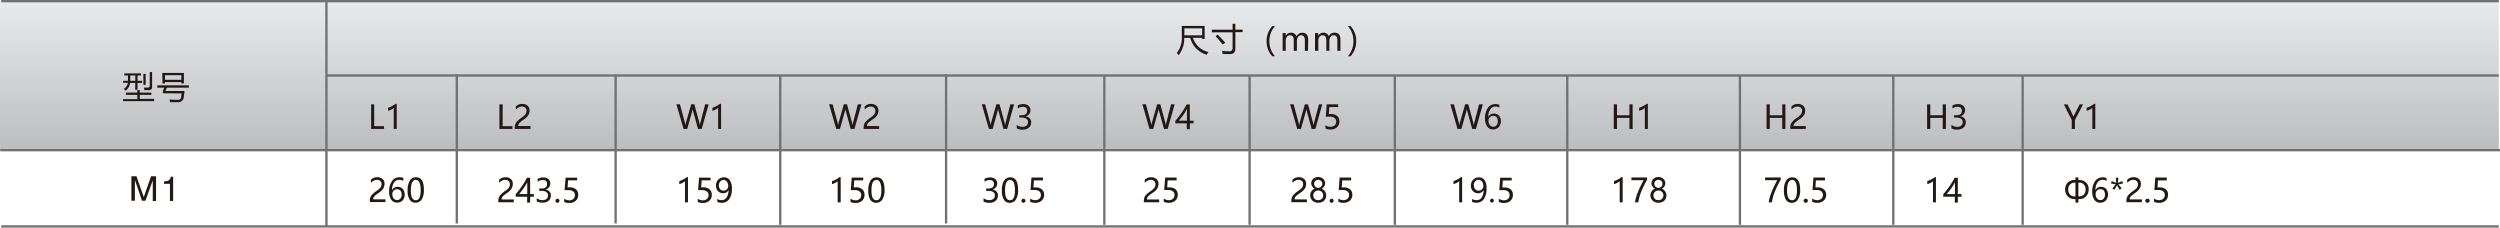 <svg id="图层_1" data-name="图层 1" xmlns="http://www.w3.org/2000/svg" xmlns:xlink="http://www.w3.org/1999/xlink" viewBox="0 0 1279.83 116.5"><defs><style>.cls-1{fill:url(#未命名的渐变_4);}.cls-2{fill:none;stroke:#727171;stroke-miterlimit:22.93;stroke-width:1.19px;}.cls-3,.cls-4{fill:#231815;}.cls-3{fill-rule:evenodd;}</style><linearGradient id="未命名的渐变_4" x1="639.61" y1="-6257.5" x2="639.61" y2="-6333.79" gradientTransform="matrix(1, 0, 0, -1, 0, -6256.91)" gradientUnits="userSpaceOnUse"><stop offset="0" stop-color="#e8eaeb"/><stop offset="1" stop-color="#bbbdbe"/></linearGradient></defs><title>SSD1</title><rect class="cls-1" y="0.59" width="1279.23" height="76.29"/><line class="cls-2" x1="1279.23" y1="38.66" x2="167.11" y2="38.66"/><line class="cls-2" x1="1279.83" y1="76.88" x2="0.13" y2="76.88"/><path class="cls-3" d="M79.88,102.86V90.24H77.32l-3.71,10.68h0L69.87,90.24h-2.6v12.51h1.79V92.14h0l3.63,10.61h1.77l3.75-10.42h0v10.61Zm8.76-12.41H87.43a2.62,2.62,0,0,1-1.13,1.92,5.14,5.14,0,0,1-2.35.48V94.1H87v8.76h1.63Z"/><line class="cls-2" x1="167.11" y1="115.91" x2="167.11" y2="0.59"/><line class="cls-2" x1="1035.46" y1="115.09" x2="1035.46" y2="38.66"/><line class="cls-2" x1="969.24" y1="115.09" x2="969.24" y2="38.66"/><line class="cls-2" x1="890.73" y1="115.09" x2="890.73" y2="38.66"/><line class="cls-2" x1="802.33" y1="115.09" x2="802.33" y2="38.66"/><line class="cls-2" x1="714.06" y1="115.09" x2="714.06" y2="38.66"/><line class="cls-2" x1="639.71" y1="115.09" x2="639.71" y2="38.66"/><line class="cls-2" x1="565.34" y1="115.09" x2="565.34" y2="38.66"/><line class="cls-2" x1="484.33" y1="114.41" x2="484.33" y2="37.98"/><line class="cls-2" x1="399.43" y1="115.09" x2="399.43" y2="38.66"/><line class="cls-2" x1="315.16" y1="114.41" x2="315.16" y2="37.98"/><line class="cls-2" x1="233.85" y1="114.41" x2="233.85" y2="37.98"/><line class="cls-2" x1="1279.23" y1="0.59" x2="0.63" y2="0.59"/><line class="cls-2" x1="1279.23" y1="115.91" x2="0.63" y2="115.91"/><path class="cls-4" d="M63,50.76h7.3V48.55H64.45V47.42h5.82V46.15h1.27v1.27h5.94v1.13H71.54v2.08H78.9v1.13H63Zm0-9.41h2.51V38.64H63.62V37.56h8.57v1.08H70.42v2.71h2.31v1.09H70.42v3.5H69.23v-3.5H66.58a5.65,5.65,0,0,1-2.31,4c-.27-.31-.59-.62-.9-.94a4.52,4.52,0,0,0,2.08-3.1H63Zm3.67,0h2.59V38.64H66.68c0,1.32,0,2.21,0,2.71Zm6.74-3.52h1.16v5.63H73.4Zm4.46-.92v7.47a1.54,1.54,0,0,1-1.28,1.76,1.56,1.56,0,0,1-.43,0H73.88a9.13,9.13,0,0,0-.21-1.29h2.08a.93.93,0,0,0,.92-1V36.91Z"/><path class="cls-4" d="M83.38,47.75V46.57l.71-1.69H80.55V43.69H96.69v1.19H85.43l-.69,1.69h9.72c-.13,1.27-.26,2.29-.38,3.1a2.77,2.77,0,0,1-2.88,2.66H87a7.78,7.78,0,0,0-.27-1.42c1.54.13,2.9.19,4.05.19a1.74,1.74,0,0,0,2-1.38.57.57,0,0,0,0-.18c0-.44.15-1,.23-1.71Zm-.31-10.42H94.14v5.38H92.81V42H84.47v.73H83.18Zm9.78,1.17H84.47v2.35h8.34Z"/><path class="cls-4" d="M605,13.29h11.69v6.65h-1.27v-.58h-4.75a10.89,10.89,0,0,0,8,7.27L617.65,28a12.22,12.22,0,0,1-8.34-8.63h-3.06a13.65,13.65,0,0,1-2.9,8.88c-.12-.17-.42-.54-.92-1.13A12.09,12.09,0,0,0,605,18.77Zm10.42,1.21h-9.11v3.59h9.11Z"/><path class="cls-4" d="M620.4,15.19H631v-3h1.42v3h3.71v1.25h-3.71v8.34c0,1.94-.89,2.9-2.67,2.9h-3.79c-.11-.55-.24-1.08-.4-1.61a38.22,38.22,0,0,0,3.86.19c1,0,1.58-.58,1.58-1.71v-8H620.4Zm2.92,2.48c1.38,1.4,2.69,2.77,3.9,4.17l-1.25,1c-1.19-1.5-2.4-2.94-3.65-4.29Z"/><path class="cls-4" d="M651.34,28.82a11,11,0,0,1-2.92-7.69,11.24,11.24,0,0,1,2.92-7.78h1.4a11.33,11.33,0,0,0-2.9,7.76,11.4,11.4,0,0,0,2.88,7.71Z"/><path class="cls-4" d="M669.61,26H668V20.78a3.47,3.47,0,0,0-.46-2.09,1.76,1.76,0,0,0-1.5-.65,1.83,1.83,0,0,0-1.5.84,3.08,3.08,0,0,0-.62,1.94V26h-1.61V20.61c0-1.71-.65-2.57-2-2.57a1.82,1.82,0,0,0-1.5.8,3.23,3.23,0,0,0-.61,2.08V26h-1.58V16.94h1.58v1.44h0a3,3,0,0,1,2.8-1.65,2.7,2.7,0,0,1,1.71.54,2.65,2.65,0,0,1,1,1.34,3.25,3.25,0,0,1,3-1.84c2,0,3,1.23,3,3.67Z"/><path class="cls-4" d="M686.22,26h-1.58V20.78a3.8,3.8,0,0,0-.46-2.09,1.78,1.78,0,0,0-1.5-.65,1.83,1.83,0,0,0-1.5.84,3.15,3.15,0,0,0-.63,1.94V26H679V20.61c0-1.71-.65-2.57-2-2.57a1.8,1.8,0,0,0-1.5.8,3.17,3.17,0,0,0-.61,2.08V26h-1.69V16.94h1.61v1.44h0a3,3,0,0,1,2.79-1.65,2.72,2.72,0,0,1,1.61.5,2.65,2.65,0,0,1,1,1.34,3.24,3.24,0,0,1,3-1.84c2.08,0,3,1.23,3,3.67Z"/><path class="cls-4" d="M691.35,28.82H690A11.44,11.44,0,0,0,692.85,21,11.22,11.22,0,0,0,690,13.35h1.37a10.81,10.81,0,0,1,2.9,7.68A11.2,11.2,0,0,1,691.35,28.82Z"/><path class="cls-4" d="M196.66,66H190V53.42h1.56V64.6h5Z"/><path class="cls-4" d="M201.58,66V55.24a5.42,5.42,0,0,1-1.27.85,8.32,8.32,0,0,1-1.65.65V55.18a11.27,11.27,0,0,0,2.08-.9,9.51,9.51,0,0,0,1.75-1.13h.61V66Z"/><path class="cls-4" d="M195.32,94.25a2.1,2.1,0,0,0-.64-1.59,2.5,2.5,0,0,0-1.76-.58,3.48,3.48,0,0,0-1.58.39,5.36,5.36,0,0,0-1.48,1.15V92.06a4.27,4.27,0,0,1,1.4-1,4.71,4.71,0,0,1,1.85-.34,4,4,0,0,1,2.75.92,3.13,3.13,0,0,1,1,2.48,4.56,4.56,0,0,1-.65,2.36,7.63,7.63,0,0,1-2.08,2.08,20.58,20.58,0,0,0-2.09,1.57,3.15,3.15,0,0,0-.75.91,2.38,2.38,0,0,0-.21,1h6.26v1.41h-8v-.62a4.28,4.28,0,0,1,1.27-3.34,14.44,14.44,0,0,1,2.09-1.73A8.45,8.45,0,0,0,194.78,96,3.14,3.14,0,0,0,195.32,94.25Z"/><path class="cls-4" d="M206.43,92.58a4.42,4.42,0,0,0-2.08-.52,3.07,3.07,0,0,0-2.65,1.44,6.84,6.84,0,0,0-1,3.87h0a3,3,0,0,1,2.86-1.73,3.36,3.36,0,0,1,2.6,1.07,4,4,0,0,1,1,2.83,4.18,4.18,0,0,1-1,3,3.78,3.78,0,0,1-2.87,1.18,3.53,3.53,0,0,1-3-1.5,7.11,7.11,0,0,1-1.08-4.17,8.76,8.76,0,0,1,1.44-5.31,4.41,4.41,0,0,1,3.77-2,5.17,5.17,0,0,1,2.09.35Zm-5.58,6.86a3.44,3.44,0,0,0,.64,2.08,2.2,2.2,0,0,0,3.09.47,2,2,0,0,0,.37-.34,2.87,2.87,0,0,0,.67-2A3.08,3.08,0,0,0,205,97.6a2.46,2.46,0,0,0-3.48,0h0A2.4,2.4,0,0,0,200.85,99.44Z"/><path class="cls-4" d="M208.67,97.5a9.33,9.33,0,0,1,1.12-5A3.56,3.56,0,0,1,213,90.74c2.69,0,4,2.09,4,6.47a8.77,8.77,0,0,1-1.12,4.88,3.63,3.63,0,0,1-3.17,1.68,3.32,3.32,0,0,1-3-1.6A8.36,8.36,0,0,1,208.67,97.5Zm1.64,0c0,3.36.84,5,2.55,5s2.5-1.71,2.5-5.1-.82-5.3-2.46-5.3-2.57,1.73-2.57,5.32Z"/><path class="cls-4" d="M262.33,66h-6.65V53.42h1.63V64.6h5Z"/><path class="cls-4" d="M269.54,56.72a2.11,2.11,0,0,0-.64-1.59,2.49,2.49,0,0,0-1.75-.58,3.3,3.3,0,0,0-1.57.4,5.19,5.19,0,0,0-1.5,1.14V54.53a4.59,4.59,0,0,1,1.4-1,4.53,4.53,0,0,1,1.85-.33,4,4,0,0,1,2.76.91,3.16,3.16,0,0,1,1,2.48,4.35,4.35,0,0,1-.65,2.36,7.27,7.27,0,0,1-2.08,2.09,22.31,22.31,0,0,0-2.09,1.56,3.19,3.19,0,0,0-.75.92,2.61,2.61,0,0,0-.21,1h6.26V66h-8.05v-.63a4.87,4.87,0,0,1,.31-1.85,4.5,4.5,0,0,1,1-1.48,13.89,13.89,0,0,1,2.09-1.74A8.45,8.45,0,0,0,269,58.47,3,3,0,0,0,269.54,56.72Z"/><path class="cls-4" d="M261,94.25a2.11,2.11,0,0,0-.65-1.59,2.49,2.49,0,0,0-1.75-.58,3.52,3.52,0,0,0-1.59.39,5.6,5.6,0,0,0-1.5,1.15V92.06a4.3,4.3,0,0,1,3.25-1.32,4,4,0,0,1,2.76.92,3.08,3.08,0,0,1,1,2.48,4.49,4.49,0,0,1-.63,2.4,7.63,7.63,0,0,1-2.08,2.08,22.26,22.26,0,0,0-2.09,1.57,2.86,2.86,0,0,0-.73.92,2.18,2.18,0,0,0-.2,1h6.25v1.42h-7.92v-.63a5.14,5.14,0,0,1,.29-1.86,4.72,4.72,0,0,1,1-1.48,14.36,14.36,0,0,1,2.08-1.73A8.5,8.5,0,0,0,260.6,96,3.11,3.11,0,0,0,261,94.25Z"/><path class="cls-4" d="M271.4,91v8.34h1.88v1.38H271.4v3h-1.54v-3H264V99.42a44.29,44.29,0,0,0,3.16-4.07A39.15,39.15,0,0,0,269.75,91Zm-5.65,8.34h4.17v-6a27,27,0,0,1-1.84,3c-.64.87-1.46,2-2.33,3Z"/><path class="cls-4" d="M274.78,101.46a4.62,4.62,0,0,0,2.92,1,3.11,3.11,0,0,0,2.08-.65,2.08,2.08,0,0,0,.75-1.71c0-1.6-1.13-2.39-3.42-2.39h-1.06V96.5h1c2.08,0,3-.75,3-2.25s-.77-2.09-2.31-2.09a4.13,4.13,0,0,0-2.5.9v-1.5a5.61,5.61,0,0,1,2.89-.71,3.84,3.84,0,0,1,2.59.83,2.79,2.79,0,0,1,1,2.09A3.1,3.1,0,0,1,279.13,97h0a3.33,3.33,0,0,1,2.09,1A2.69,2.69,0,0,1,282,100a3.42,3.42,0,0,1-1.08,2.73,4.81,4.81,0,0,1-3.28,1,5.42,5.42,0,0,1-2.87-.66Z"/><path class="cls-4" d="M284.35,102.75a1,1,0,0,1,1-1h0a1.08,1.08,0,0,1,.75.29,1,1,0,0,1,.29.75,1,1,0,0,1-.29.73,1.06,1.06,0,0,1-.77.29A1,1,0,0,1,284.35,102.75Z"/><path class="cls-4" d="M296,99.67a3.88,3.88,0,0,1-1.23,3.08,4.72,4.72,0,0,1-3.29,1.15,5.27,5.27,0,0,1-2.65-.54v-1.63a4.64,4.64,0,0,0,2.6.83,3,3,0,0,0,2.09-.73,2.51,2.51,0,0,0,.79-1.93,2.32,2.32,0,0,0-.83-1.88,3.82,3.82,0,0,0-2.38-.67H289l.57-6.4h5.9v1.38h-4.65l-.27,3.58h1.14a4.65,4.65,0,0,1,3.15,1A3.49,3.49,0,0,1,296,99.67Z"/><path class="cls-4" d="M362.78,53.42,359.23,66h-1.89l-2.55-9.15a7.14,7.14,0,0,1-.18-1.3h0a5.46,5.46,0,0,1-.23,1.27L351.81,66h-1.87l-3.67-12.62h1.81l2.56,9.53a5.61,5.61,0,0,1,.21,1.29h0a9.54,9.54,0,0,1,.27-1.29l2.73-9.53h1.61L358.07,63a7.11,7.11,0,0,1,.2,1.21h0a7.4,7.4,0,0,1,.23-1.23L361,53.36Z"/><path class="cls-4" d="M367.64,66V55.24a5.7,5.7,0,0,1-1.28.85,8.62,8.62,0,0,1-1.64.65V55.18a11.27,11.27,0,0,0,2.08-.9,9.51,9.51,0,0,0,1.75-1.13h.59V66Z"/><path class="cls-4" d="M350.67,103.57V92.77a6.06,6.06,0,0,1-1.28.85,8.62,8.62,0,0,1-1.64.65V92.7a10,10,0,0,0,2.08-.89,8.45,8.45,0,0,0,1.75-1.13h.61v12.89Z"/><path class="cls-4" d="M364.38,99.67a3.82,3.82,0,0,1-1.23,3.08,4.72,4.72,0,0,1-3.29,1.15,5.16,5.16,0,0,1-2.65-.54v-1.63a4.7,4.7,0,0,0,2.61.83,3,3,0,0,0,2.08-.73,2.45,2.45,0,0,0,.82-1.93,2.3,2.3,0,0,0-.84-1.88,3.84,3.84,0,0,0-2.4-.67H357.4l.46-6.4h5.9v1.38h-4.57l-.25,3.58h1.15a4.7,4.7,0,0,1,3.15,1A3.51,3.51,0,0,1,364.38,99.67Z"/><path class="cls-4" d="M367.07,101.86a4.57,4.57,0,0,0,2.25.6,3,3,0,0,0,2.63-1.33,6.62,6.62,0,0,0,1-3.8h0a2.93,2.93,0,0,1-2.79,1.59,3.57,3.57,0,0,1-2.63-1.11,4,4,0,0,1-1-2.83,4.16,4.16,0,0,1,1.15-3,3.91,3.91,0,0,1,3-1.19,3.38,3.38,0,0,1,2.94,1.48,7.3,7.3,0,0,1,1.06,4.3,9,9,0,0,1-1.38,5.38,4.4,4.4,0,0,1-3.79,1.87,5.43,5.43,0,0,1-2.25-.43Zm.94-7.09a2.9,2.9,0,0,0,.65,2.08,2.22,2.22,0,0,0,1.79.75,2.36,2.36,0,0,0,2.36-2.33,3.68,3.68,0,0,0-.69-2.25,2.09,2.09,0,0,0-2.9-.55,2,2,0,0,0-.54.55A2.72,2.72,0,0,0,368,94.77Z"/><path class="cls-4" d="M441,53.42,437.42,66H435.5L433,56.89a7.19,7.19,0,0,1-.21-1.3h0a6.76,6.76,0,0,1-.23,1.27L430,66H428.1l-3.67-12.62h1.81l2.57,9.53a6.3,6.3,0,0,1,.2,1.29h0a7.06,7.06,0,0,1,.28-1.29L432,53.36h1.6L436.23,63a12.23,12.23,0,0,1,.21,1.21h0a5.8,5.8,0,0,1,.23-1.23l2.48-9.57Z"/><path class="cls-4" d="M448.11,56.72a2.11,2.11,0,0,0-.64-1.59,2.5,2.5,0,0,0-1.76-.58,3.37,3.37,0,0,0-1.58.4,5.33,5.33,0,0,0-1.48,1.14V54.53a4.12,4.12,0,0,1,3.25-1.31,4,4,0,0,1,2.75.91,3.16,3.16,0,0,1,1.05,2.48,4.35,4.35,0,0,1-.65,2.36,7.4,7.4,0,0,1-2.19,2.09,21.75,21.75,0,0,0-2.08,1.56,3,3,0,0,0-.75.92,2.07,2.07,0,0,0-.21,1h6.25V66h-7.94v-.63a4.87,4.87,0,0,1,.31-1.85,4.35,4.35,0,0,1,1-1.48,13.41,13.41,0,0,1,2.09-1.74,8.45,8.45,0,0,0,2.08-1.83A3,3,0,0,0,448.11,56.72Z"/><path class="cls-4" d="M428.83,103.57V92.77a5.87,5.87,0,0,1-1.25.85,9,9,0,0,1-1.65.65V92.7a9.59,9.59,0,0,0,2.08-.89,8.45,8.45,0,0,0,1.75-1.13h.61v12.89Z"/><path class="cls-4" d="M442.57,99.67a3.88,3.88,0,0,1-1.23,3.08,4.73,4.73,0,0,1-3.3,1.15,5.18,5.18,0,0,1-2.65-.54v-1.63a4.7,4.7,0,0,0,2.61.83,3,3,0,0,0,2.08-.73,2.45,2.45,0,0,0,.82-1.93A2.28,2.28,0,0,0,440,98a3.77,3.77,0,0,0-2.37-.67h-2.09l.48-6.4h5.88v1.38h-4.57l-.25,3.58h1.15a4.7,4.7,0,0,1,3.15,1A3.64,3.64,0,0,1,442.57,99.67Z"/><path class="cls-4" d="M444.5,97.5a9.36,9.36,0,0,1,1.11-5,3.57,3.57,0,0,1,3.21-1.71c2.67,0,4,2.09,4,6.47a8.77,8.77,0,0,1-1.12,4.88,3.61,3.61,0,0,1-3.17,1.68,3.32,3.32,0,0,1-3-1.6A8.56,8.56,0,0,1,444.5,97.5Zm1.63,0c0,3.36.83,5,2.54,5s2.51-1.71,2.51-5.1-.82-5.3-2.46-5.3-2.59,1.73-2.59,5.32Z"/><path class="cls-4" d="M519.12,53.42,515.6,66h-1.9l-2.54-9.15a7.19,7.19,0,0,1-.21-1.3h0a7.68,7.68,0,0,1-.23,1.27L508.16,66h-1.9l-3.65-12.62h1.69l2.58,9.53a7.08,7.08,0,0,1,.21,1.29h0a7,7,0,0,1,.27-1.29l2.73-9.53h1.61L514.31,63a9.85,9.85,0,0,1,.2,1.21h0a7.25,7.25,0,0,1,.25-1.23l2.46-9.57Z"/><path class="cls-4" d="M520.5,63.93a4.67,4.67,0,0,0,2.94,1,3.05,3.05,0,0,0,2.08-.64,2.06,2.06,0,0,0,.75-1.71c0-1.61-1.14-2.4-3.42-2.4h-1.06V59h1c2.09,0,3.05-.75,3.05-2.25s-.78-2.09-2.32-2.09a4.19,4.19,0,0,0-2.5.9V54a5.62,5.62,0,0,1,2.9-.71,3.83,3.83,0,0,1,2.58.83,2.8,2.8,0,0,1,1,2.19A3.08,3.08,0,0,1,525,59.53h0a3.33,3.33,0,0,1,2.08,1,2.72,2.72,0,0,1,.8,2.09,3.45,3.45,0,0,1-1.21,2.75,4.85,4.85,0,0,1-3.28,1,5.71,5.71,0,0,1-2.89-.66Z"/><path class="cls-4" d="M503.53,101.46a4.73,4.73,0,0,0,2.94,1,3.11,3.11,0,0,0,2.08-.65,2,2,0,0,0,.75-1.71c0-1.6-1.14-2.39-3.42-2.39h-1.06V96.5h1c2.09,0,3-.75,3-2.25s-.77-2.09-2.31-2.09a4.13,4.13,0,0,0-2.5.9v-1.5a5.57,5.57,0,0,1,2.88-.71,3.88,3.88,0,0,1,2.6.83,2.76,2.76,0,0,1,1,2.09A3.08,3.08,0,0,1,508,97h0a3.28,3.28,0,0,1,2.08,1,2.69,2.69,0,0,1,.79,2.08,3.35,3.35,0,0,1-1.23,2.75,4.76,4.76,0,0,1-3.25,1,5.84,5.84,0,0,1-2.9-.67Z"/><path class="cls-4" d="M512.89,97.5a9.54,9.54,0,0,1,1.1-5,3.63,3.63,0,0,1,3.21-1.71c2.67,0,4,2.09,4,6.47a8.86,8.86,0,0,1-1.13,4.88,3.55,3.55,0,0,1-3.15,1.68,3.32,3.32,0,0,1-3-1.6A8.44,8.44,0,0,1,512.89,97.5Zm1.62,0c0,3.36.86,5,2.57,5s2.5-1.71,2.5-5.1-.81-5.3-2.46-5.3-2.61,1.73-2.61,5.32Z"/><path class="cls-4" d="M522.9,102.75a1,1,0,0,1,1-1h0a1.08,1.08,0,0,1,.75.29,1,1,0,0,1,.29.75,1,1,0,0,1-.29.73,1.06,1.06,0,0,1-.77.29A1,1,0,0,1,522.9,102.75Z"/><path class="cls-4" d="M534.53,99.67a3.91,3.91,0,0,1-1.23,3,4.68,4.68,0,0,1-3.3,1.14,5.15,5.15,0,0,1-2.64-.54v-1.62a4.64,4.64,0,0,0,2.6.83,3,3,0,0,0,2.09-.73,2.45,2.45,0,0,0,.81-1.94,2.27,2.27,0,0,0-.83-1.87,3.76,3.76,0,0,0-2.38-.67h-2.08l.45-6.4h5.9v1.48h-4.6l-.27,3.58h1.14a4.65,4.65,0,0,1,3.15,1A3.51,3.51,0,0,1,534.53,99.67Z"/><path class="cls-4" d="M601.33,53.42,597.78,66h-1.89l-2.55-9.15a7.14,7.14,0,0,1-.18-1.3h0a6.76,6.76,0,0,1-.23,1.27L590.36,66h-1.87l-3.67-12.62h1.81l2.56,9.53a5.61,5.61,0,0,1,.21,1.29h0a9.54,9.54,0,0,1,.27-1.29l2.73-9.53H594l2.6,9.59a6.26,6.26,0,0,1,.21,1.21h0a7.4,7.4,0,0,1,.23-1.23l2.48-9.57Z"/><path class="cls-4" d="M609.1,53.42v8.34H611v1.38h-1.9v3h-1.54v-3h-5.88V61.89a42.88,42.88,0,0,0,3.15-4.07,38.12,38.12,0,0,0,2.63-4.33Zm-5.62,8.34h4.16v-6a26.8,26.8,0,0,1-1.81,3c-.65.87-1.46,2-2.35,3Z"/><path class="cls-4" d="M591.51,94.25a2.11,2.11,0,0,0-.65-1.59,2.46,2.46,0,0,0-1.75-.58,3.48,3.48,0,0,0-1.58.39,5.36,5.36,0,0,0-1.48,1.15V92.06a4.14,4.14,0,0,1,3.25-1.32,3.94,3.94,0,0,1,2.75.92,3.16,3.16,0,0,1,1,2.48,4.31,4.31,0,0,1-.64,2.4,7.36,7.36,0,0,1-2.19,2.08,23.76,23.76,0,0,0-2.09,1.57,3.19,3.19,0,0,0-.75.92,2.31,2.31,0,0,0-.21,1h6.26v1.42h-7.86v-.63a5,5,0,0,1,.31-1.86,4.55,4.55,0,0,1,1-1.48A14.44,14.44,0,0,1,589,97.87,8.45,8.45,0,0,0,591.07,96,3.06,3.06,0,0,0,591.51,94.25Z"/><path class="cls-4" d="M602.93,99.67a3.84,3.84,0,0,1-1.23,3,4.67,4.67,0,0,1-3.29,1.14,5.16,5.16,0,0,1-2.65-.54v-1.62a4.7,4.7,0,0,0,2.61.83,3.1,3.1,0,0,0,2.08-.73,2.46,2.46,0,0,0,.82-1.94,2.28,2.28,0,0,0-.84-1.87,3.78,3.78,0,0,0-2.4-.67H596l.46-6.4h5.88v1.48h-4.57l-.25,3.58h1.15a4.72,4.72,0,0,1,3.15,1A3.57,3.57,0,0,1,602.93,99.67Z"/><path class="cls-4" d="M676.9,53.42,673.38,66h-1.9L669,56.89a7.19,7.19,0,0,1-.21-1.3h0a6,6,0,0,1-.23,1.27L666,66h-1.9l-3.65-12.62h1.8L664.83,63a7.23,7.23,0,0,1,.21,1.29h0a7.22,7.22,0,0,1,.27-1.29L668,53.42h1.61l2.6,9.59a8.51,8.51,0,0,1,.21,1.21h0a7.67,7.67,0,0,1,.25-1.23l2.55-9.57Z"/><path class="cls-4" d="M685.68,62.14a3.85,3.85,0,0,1-1.21,3,4.72,4.72,0,0,1-3.29,1.15,5.16,5.16,0,0,1-2.65-.54V64.1a4.5,4.5,0,0,0,2.61.83,3.1,3.1,0,0,0,2.08-.73,2.42,2.42,0,0,0,.81-1.94,2.26,2.26,0,0,0-.85-1.87,3.8,3.8,0,0,0-2.38-.67,11.92,11.92,0,0,0-2.08.11l.46-6.41h5.9V54.8h-4.55l-.27,3.59h1.15a4.56,4.56,0,0,1,3.15,1A3.51,3.51,0,0,1,685.68,62.14Z"/><path class="cls-4" d="M667.11,94.25a2.11,2.11,0,0,0-.65-1.59,2.49,2.49,0,0,0-1.75-.58,3.52,3.52,0,0,0-1.59.39,5.67,5.67,0,0,0-1.48,1.15V92.06a4.27,4.27,0,0,1,1.4-1,4.61,4.61,0,0,1,1.83-.34,4.07,4.07,0,0,1,2.78.92,3.16,3.16,0,0,1,1,2.48,4.49,4.49,0,0,1-.65,2.4,7.62,7.62,0,0,1-2.19,2.08c-.72.49-1.41,1-2.08,1.57a3,3,0,0,0-.75.92,2.18,2.18,0,0,0-.21,1h6.26v1.42h-7.93v-.63a5.61,5.61,0,0,1,.29-1.86,5.09,5.09,0,0,1,1-1.48,14.44,14.44,0,0,1,2.09-1.73A8.45,8.45,0,0,0,666.58,96,3.1,3.1,0,0,0,667.11,94.25Z"/><path class="cls-4" d="M670.73,100a3.36,3.36,0,0,1,.65-2.08,3.45,3.45,0,0,1,1.69-1.32,3.74,3.74,0,0,1-1.32-1.18,2.91,2.91,0,0,1-.48-1.59,3.14,3.14,0,0,1,.46-1.63,3.23,3.23,0,0,1,1.3-1.16,4,4,0,0,1,1.79-.42,3.68,3.68,0,0,1,1.81.42,3.11,3.11,0,0,1,1.73,2.79,2.69,2.69,0,0,1-.46,1.56,3.49,3.49,0,0,1-1.29,1.21A3.8,3.8,0,0,1,678.28,98a3.61,3.61,0,0,1,.65,2.08,3.8,3.8,0,0,1-.53,1.94,3.34,3.34,0,0,1-1.45,1.31,4.84,4.84,0,0,1-4.17,0,3.36,3.36,0,0,1-1.46-1.33A3.56,3.56,0,0,1,670.73,100Zm1.57,0a2.41,2.41,0,0,0,.68,1.79,2.84,2.84,0,0,0,3.69,0,2.51,2.51,0,0,0,0-3.52,2.45,2.45,0,0,0-1.83-.73,2.48,2.48,0,0,0-1.81.71,2.29,2.29,0,0,0-.71,1.69Zm.46-5.88a1.86,1.86,0,0,0,.6,1.44,2,2,0,0,0,1.46.61,2.11,2.11,0,0,0,1.48-.61,1.91,1.91,0,0,0,.62-1.44,2,2,0,0,0-.58-1.46,2.23,2.23,0,0,0-3,0,1.89,1.89,0,0,0-.58,1.4Z"/><path class="cls-4" d="M680.68,102.75a1,1,0,0,1,1-1h0a1.08,1.08,0,0,1,.75.29,1,1,0,0,1,.29.75.94.94,0,0,1-.29.73,1,1,0,0,1-.77.29A1,1,0,0,1,680.68,102.75Z"/><path class="cls-4" d="M692.31,99.67a3.91,3.91,0,0,1-1.23,3,4.67,4.67,0,0,1-3.29,1.14,5.16,5.16,0,0,1-2.65-.54v-1.62a4.67,4.67,0,0,0,2.61.83,3.1,3.1,0,0,0,2.08-.73,2.53,2.53,0,0,0,.79-1.94,2.24,2.24,0,0,0-.83-1.87,3.74,3.74,0,0,0-2.38-.67h-2.08l.46-6.4h5.9v1.48h-4.55l-.27,3.58H688a4.64,4.64,0,0,1,3.14,1A3.49,3.49,0,0,1,692.31,99.67Z"/><path class="cls-4" d="M759.11,53.42,755.57,66h-1.9l-2.54-9.15a6.37,6.37,0,0,1-.19-1.3h0a5,5,0,0,1-.23,1.27L748.14,66h-2l-3.67-12.62h1.82l2.56,9.53a5.61,5.61,0,0,1,.21,1.29h0a9.54,9.54,0,0,1,.27-1.29l2.73-9.53h1.61l2.6,9.59a6.26,6.26,0,0,1,.21,1.21h0a7.4,7.4,0,0,1,.23-1.23l2.48-9.57Z"/><path class="cls-4" d="M767.62,55.05a4.62,4.62,0,0,0-2.09-.52A3,3,0,0,0,762.9,56a6.87,6.87,0,0,0-1,3.88h0a3,3,0,0,1,2.86-1.73,3.38,3.38,0,0,1,2.63,1.06,4.6,4.6,0,0,1-.17,5.88,3.81,3.81,0,0,1-2.88,1.19,3.53,3.53,0,0,1-3-1.5,7.08,7.08,0,0,1-1.1-4.17,8.85,8.85,0,0,1,1.43-5.32,4.47,4.47,0,0,1,3.78-2,5.45,5.45,0,0,1,2.08.35ZM762,61.91a3.38,3.38,0,0,0,.67,2.08,2.06,2.06,0,0,0,1.75.9,2.09,2.09,0,0,0,1.71-.77,3,3,0,0,0,.64-2,3,3,0,0,0-.62-2.08,2.09,2.09,0,0,0-1.73-.71,2.15,2.15,0,0,0-1.75.73A2.48,2.48,0,0,0,762,61.91Z"/><path class="cls-4" d="M747,103.57V92.77a6,6,0,0,1-1.27.85,9,9,0,0,1-1.65.65V92.7a9.8,9.8,0,0,0,2.08-.89,8.45,8.45,0,0,0,1.75-1.13h.61v12.89Z"/><path class="cls-4" d="M753.63,101.86a4.54,4.54,0,0,0,2.25.6,3,3,0,0,0,2.63-1.33,6.66,6.66,0,0,0,.93-3.8h0a2.93,2.93,0,0,1-2.79,1.59A3.5,3.5,0,0,1,754,97.81,4,4,0,0,1,753,95a4.16,4.16,0,0,1,1.15-3,3.91,3.91,0,0,1,3-1.19A3.38,3.38,0,0,1,760,92.22a7.36,7.36,0,0,1,1,4.3,9,9,0,0,1-1.36,5.38,4.43,4.43,0,0,1-3.79,1.87,5.43,5.43,0,0,1-2.25-.43Zm.91-7.09a3,3,0,0,0,.67,2.08,2.22,2.22,0,0,0,1.79.75,2.35,2.35,0,0,0,2.36-2.33,3.59,3.59,0,0,0-.71-2.32,2.2,2.2,0,0,0-3.46-.1,2.82,2.82,0,0,0-.71,1.92Z"/><path class="cls-4" d="M762.82,102.75a1,1,0,0,1,.29-.75,1.12,1.12,0,0,1,.75-.29,1,1,0,1,1-.75,1.77A1,1,0,0,1,762.82,102.75Z"/><path class="cls-4" d="M774.5,99.67a3.85,3.85,0,0,1-1.25,3.08,4.73,4.73,0,0,1-3.3,1.15,5.18,5.18,0,0,1-2.65-.54v-1.63a4.7,4.7,0,0,0,2.61.83,3,3,0,0,0,2.08-.73,2.45,2.45,0,0,0,.82-1.93A2.28,2.28,0,0,0,772,98a3.77,3.77,0,0,0-2.37-.67h-2.09L768,91h5.88v1.38h-4.54l-.23,3.6h1.14a4.66,4.66,0,0,1,3.15,1A3.52,3.52,0,0,1,774.5,99.67Z"/><path class="cls-4" d="M835.79,66h-1.62V60.35h-6.38V66h-1.65V53.42h1.65V59h6.38V53.42h1.62Z"/><path class="cls-4" d="M842.05,66V55.24a5.7,5.7,0,0,1-1.28.85,8.62,8.62,0,0,1-1.64.65V55.18a11.27,11.27,0,0,0,2.08-.9A9.51,9.51,0,0,0,843,53.15h.59V66Z"/><path class="cls-4" d="M829.18,103.57V92.77a5.42,5.42,0,0,1-1.27.85,8.71,8.71,0,0,1-1.65.65V92.7a10.43,10.43,0,0,0,2.09-.89,10.06,10.06,0,0,0,1.75-1.13h.6v12.89Z"/><path class="cls-4" d="M843.23,91.93a51.37,51.37,0,0,0-3.12,6.42,23,23,0,0,0-1.4,5.22H837a22.93,22.93,0,0,1,1.44-5.07,48,48,0,0,1,3-6.26h-6.25V90.85h8Z"/><path class="cls-4" d="M844.9,100a3.36,3.36,0,0,1,.65-2.08,3.45,3.45,0,0,1,1.69-1.32,3.74,3.74,0,0,1-1.32-1.18,2.91,2.91,0,0,1-.48-1.59,3.14,3.14,0,0,1,.46-1.63,3.3,3.3,0,0,1,1.27-1.16,4.12,4.12,0,0,1,1.82-.42,3.68,3.68,0,0,1,1.81.42,3.11,3.11,0,0,1,1.73,2.79,2.69,2.69,0,0,1-.46,1.56,3.49,3.49,0,0,1-1.29,1.21A3.8,3.8,0,0,1,852.45,98a3.51,3.51,0,0,1,.62,2.08,3.68,3.68,0,0,1-.5,1.94,3.49,3.49,0,0,1-1.46,1.31,4.54,4.54,0,0,1-2.08.48,4.41,4.41,0,0,1-2.08-.48,3.36,3.36,0,0,1-1.46-1.33A3.56,3.56,0,0,1,844.9,100Zm1.57,0a2.37,2.37,0,0,0,.68,1.79,2.46,2.46,0,0,0,1.84.67,2.39,2.39,0,0,0,1.83-.69,2.49,2.49,0,0,0,0-3.52,2.67,2.67,0,0,0-3.65,0,2.34,2.34,0,0,0-.7,1.71Zm.45-5.88a1.9,1.9,0,0,0,.61,1.44,2,2,0,0,0,1.46.61,2.06,2.06,0,0,0,1.48-3.51,2.19,2.19,0,0,0-3,0,2,2,0,0,0-.57,1.4Z"/><path class="cls-4" d="M914,66h-1.62V60.35H906V66h-1.63V53.42H906V59h6.4V53.42H914Z"/><path class="cls-4" d="M922.56,56.72a2.11,2.11,0,0,0-.64-1.59,2.49,2.49,0,0,0-1.75-.58,3.38,3.38,0,0,0-1.59.4,5.33,5.33,0,0,0-1.48,1.14V54.53a4.12,4.12,0,0,1,3.25-1.31,4,4,0,0,1,2.76.91,3.16,3.16,0,0,1,1,2.48,4.32,4.32,0,0,1-.65,2.4,7.28,7.28,0,0,1-2.23,2.05,21.75,21.75,0,0,0-2.08,1.56,3,3,0,0,0-.75.92,2.07,2.07,0,0,0-.21,1h6.25V66h-7.94v-.63a4.87,4.87,0,0,1,.31-1.85,4.35,4.35,0,0,1,1-1.48,13.89,13.89,0,0,1,2.09-1.74A8.45,8.45,0,0,0,922,58.47,3,3,0,0,0,922.56,56.72Z"/><path class="cls-4" d="M911.64,91.93a46.44,46.44,0,0,0-3.13,6.42,22,22,0,0,0-1.4,5.22h-1.66a22.33,22.33,0,0,1,1.41-5.07,46.76,46.76,0,0,1,3-6.26h-6.26V90.85h8Z"/><path class="cls-4" d="M913.24,97.5a9.36,9.36,0,0,1,1.11-5,3.58,3.58,0,0,1,3.21-1.71c2.67,0,4,2.09,4,6.47a8.77,8.77,0,0,1-1.12,4.88,3.61,3.61,0,0,1-3.17,1.68,3.34,3.34,0,0,1-3-1.6A8.74,8.74,0,0,1,913.24,97.5Zm1.63,0c0,3.36.85,5,2.54,5s2.51-1.71,2.51-5.1-.82-5.3-2.44-5.3-2.61,1.73-2.61,5.32Z"/><path class="cls-4" d="M923.36,102.75a1,1,0,0,1,.95-1h.09a1,1,0,0,1,.75,1.77,1.06,1.06,0,0,1-.77.29,1,1,0,0,1-1-1Z"/><path class="cls-4" d="M934.88,99.67a3.84,3.84,0,0,1-1.23,3,4.65,4.65,0,0,1-3.29,1.14,5.18,5.18,0,0,1-2.65-.54v-1.62a4.7,4.7,0,0,0,2.61.83,3.1,3.1,0,0,0,2.08-.73,2.46,2.46,0,0,0,.82-1.94,2.32,2.32,0,0,0-.84-1.87,3.77,3.77,0,0,0-2.39-.67H927.9l.46-6.4h5.9v1.48h-4.65l-.25,3.58h1.15a4.69,4.69,0,0,1,3.14,1A3.57,3.57,0,0,1,934.88,99.67Z"/><path class="cls-4" d="M996.18,66h-1.63V60.35h-6.38V66h-1.62V53.42h1.62V59h6.38V53.42h1.63Z"/><path class="cls-4" d="M999,63.93a4.62,4.62,0,0,0,2.92,1,3.08,3.08,0,0,0,2.09-.64,2.09,2.09,0,0,0,.77-1.71c0-1.61-1.15-2.4-3.44-2.4h-1V59h1c2.08,0,3-.75,3-2.25s-.77-2.09-2.33-2.09a4.23,4.23,0,0,0-2.49.9V54a5.6,5.6,0,0,1,2.88-.71,3.79,3.79,0,0,1,2.59.83,2.72,2.72,0,0,1,1,2.19,3.07,3.07,0,0,1-2.53,3.19h0a3.38,3.38,0,0,1,2.09,1,2.8,2.8,0,0,1,.79,2.09,3.42,3.42,0,0,1-1.23,2.75,4.74,4.74,0,0,1-3.25,1,5.53,5.53,0,0,1-2.9-.66Z"/><path class="cls-4" d="M989.55,103.57V92.77a5.42,5.42,0,0,1-1.27.85,8.32,8.32,0,0,1-1.65.65V92.7a12.77,12.77,0,0,0,3.84-2h.6v12.89Z"/><path class="cls-4" d="M1002.27,91v8.34h1.89v1.38h-1.89v3h-1.55v-3h-5.9V99.42A40,40,0,0,0,998,95.35a37.39,37.39,0,0,0,2.63-4.34Zm-5.65,8.34h4.17v-6a28.47,28.47,0,0,1-1.82,3c-.64.87-1.48,2-2.35,3Z"/><path class="cls-4" d="M1066.4,53.42l-4.17,8V66h-1.63V61.43l-4.06-8h1.87l2.75,5.55.3.81h0a5.73,5.73,0,0,1,.33-.81l2.86-5.59Z"/><path class="cls-4" d="M1071.13,66V55.24a5.42,5.42,0,0,1-1.27.85,7.55,7.55,0,0,1-1.65.65V55.18a9.92,9.92,0,0,0,2.09-.9,8.57,8.57,0,0,0,1.75-1.13h.6V66Z"/><path class="cls-4" d="M1064,101.94v1.77h-1.52v-1.77h-.35a4.72,4.72,0,0,1-3.57-1.4,4.94,4.94,0,0,1-1.33-3.6,4.61,4.61,0,0,1,1.35-3.51,5,5,0,0,1,3.57-1.29h.33V90.83H1064v1.31h.34a4.89,4.89,0,0,1,3.56,1.31,4.59,4.59,0,0,1,1.36,3.49,5,5,0,0,1-1.36,3.6,4.75,4.75,0,0,1-3.52,1.4Zm-1.52-1.42v-7h-.33a3.15,3.15,0,0,0-2.42.93,3.4,3.4,0,0,0-.92,2.55,3.68,3.68,0,0,0,.88,2.6,3.18,3.18,0,0,0,2.44.94Zm1.52-7v7h.36a3.18,3.18,0,0,0,2.44-.94,3.69,3.69,0,0,0,.87-2.62,3.51,3.51,0,0,0-.9-2.53,3.11,3.11,0,0,0-2.43-.93Z"/><path class="cls-4" d="M1078.43,92.58a4.49,4.49,0,0,0-2.09-.52,3,3,0,0,0-2.62,1.44,6.79,6.79,0,0,0-1,3.87h0a3,3,0,0,1,2.86-1.73,3.39,3.39,0,0,1,2.63,1.07,4.63,4.63,0,0,1-.15,5.88,3.84,3.84,0,0,1-2.88,1.18,3.53,3.53,0,0,1-3-1.5,7.06,7.06,0,0,1-1.1-4.17,8.82,8.82,0,0,1,1.43-5.31,4.48,4.48,0,0,1,3.8-2,5.09,5.09,0,0,1,2.08.35Zm-5.61,6.86a3.38,3.38,0,0,0,.67,2.08,2.06,2.06,0,0,0,1.75.9,2.09,2.09,0,0,0,1.71-.77,2.85,2.85,0,0,0,.64-2,3.19,3.19,0,0,0-.6-2.09,2.19,2.19,0,0,0-1.75-.71,2.21,2.21,0,0,0-1.75.73A2.5,2.5,0,0,0,1072.82,99.44Z"/><path class="cls-4" d="M1086.85,93.91l-2.4.46,1.67,2.09-1,.7-1.34-2.33-1.37,2.33-1-.7,1.66-2.09-2.42-.46.42-1.19,2.29.9-.2-2.67h1.31l-.23,2.67,2.29-.9Z"/><path class="cls-4" d="M1094.46,94.25a2.07,2.07,0,0,0-.65-1.59,2.46,2.46,0,0,0-1.75-.58,3.48,3.48,0,0,0-1.58.39,5.45,5.45,0,0,0-1.5,1.15V92.06a4.58,4.58,0,0,1,1.41-1,4.66,4.66,0,0,1,1.84-.34,3.94,3.94,0,0,1,2.75.92,3.08,3.08,0,0,1,1,2.48,4.4,4.4,0,0,1-.62,2.4,7.8,7.8,0,0,1-2.09,2.08,20.42,20.42,0,0,0-2.08,1.57,2.62,2.62,0,0,0-.73.92,2.18,2.18,0,0,0-.21,1h6.25v1.42h-7.92v-.63a5.61,5.61,0,0,1,.29-1.86,5.09,5.09,0,0,1,1-1.48,14.44,14.44,0,0,1,2.09-1.73,8.45,8.45,0,0,0,2.08-1.83A3.11,3.11,0,0,0,1094.46,94.25Z"/><path class="cls-4" d="M1098.25,102.75a1,1,0,0,1,1-1h.09a1,1,0,0,1,.77,1.77,1.06,1.06,0,0,1-.77.29,1,1,0,0,1-.75-.29A1.11,1.11,0,0,1,1098.25,102.75Z"/><path class="cls-4" d="M1109.89,99.67a3.91,3.91,0,0,1-1.23,3,4.68,4.68,0,0,1-3.3,1.14,5.13,5.13,0,0,1-2.64-.54v-1.62a4.64,4.64,0,0,0,2.6.83,3.14,3.14,0,0,0,2.09-.73,2.48,2.48,0,0,0,.81-1.94,2.3,2.3,0,0,0-.83-1.87,3.82,3.82,0,0,0-2.4-.67h-2.09l.46-6.4h5.9v1.48h-4.52l-.25,3.58h1.14a4.7,4.7,0,0,1,3.15,1A3.5,3.5,0,0,1,1109.89,99.67Z"/></svg>